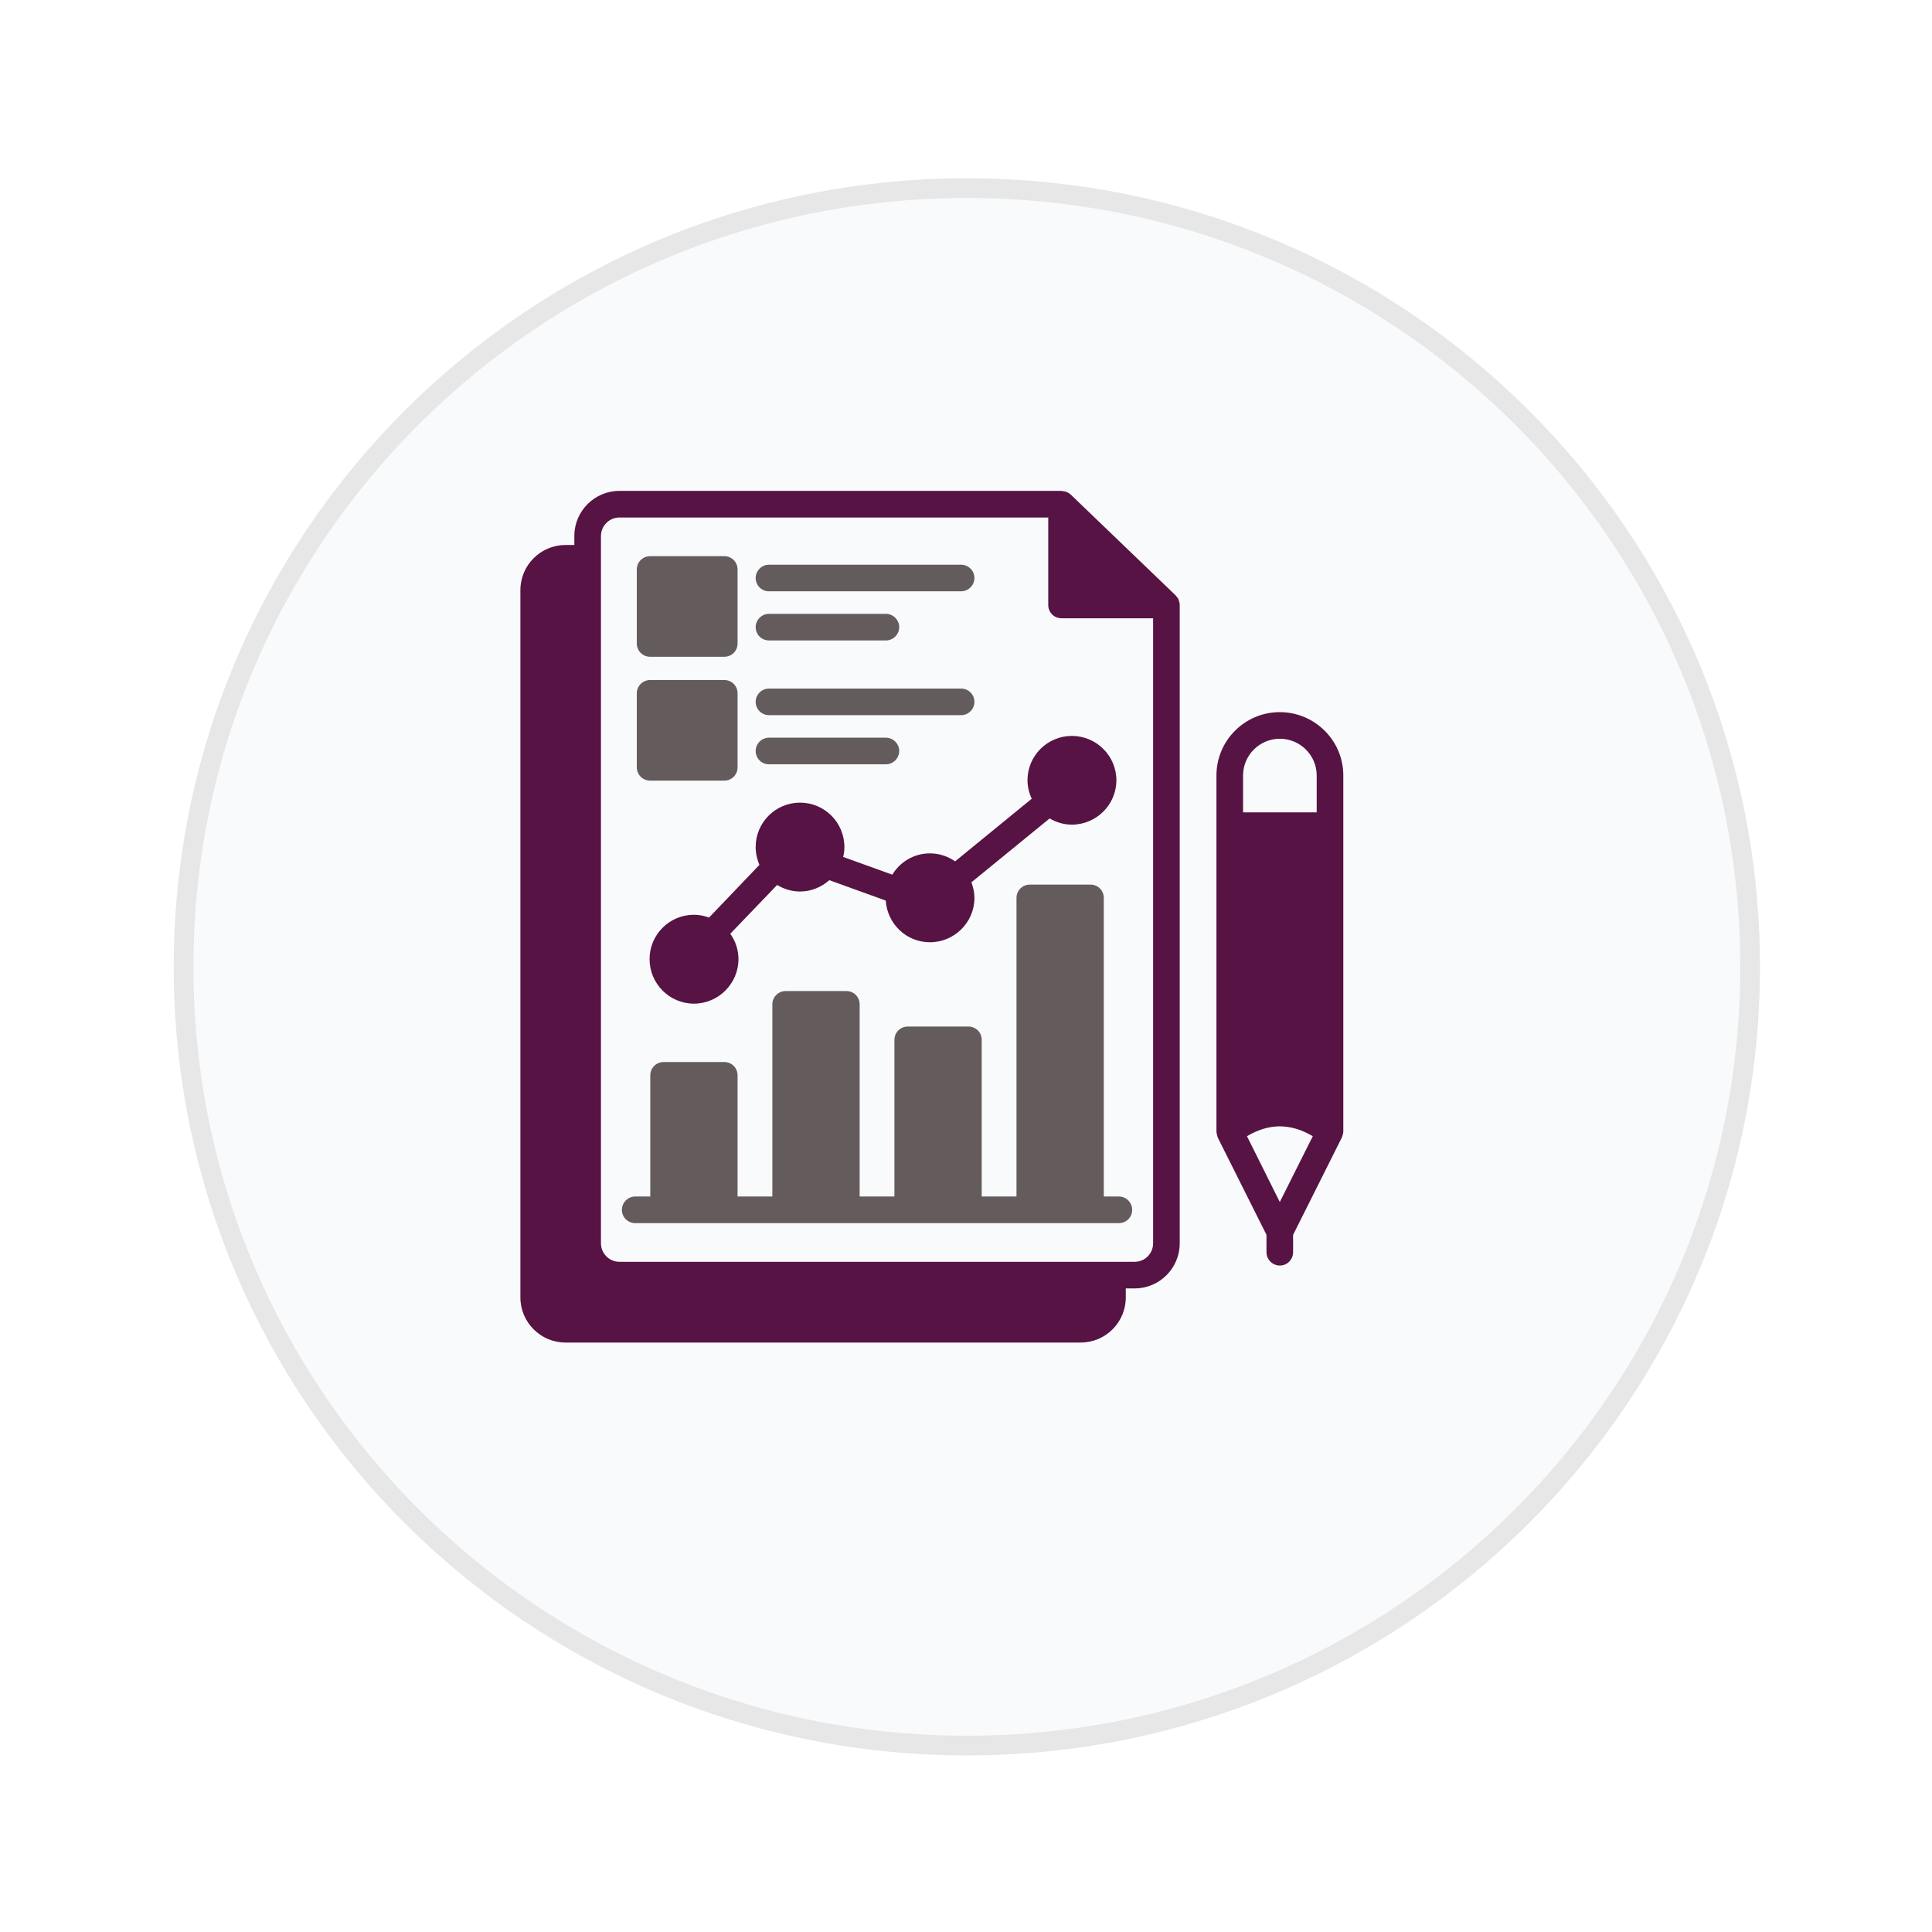 <svg width="98" height="98" viewBox="0 0 98 98" fill="none" xmlns="http://www.w3.org/2000/svg">
<g filter="url(#filter0_d_19_257)">
<path d="M47.001 7.5C68.946 7.5 86.732 25.188 86.732 47C86.732 68.812 68.946 86.5 47.001 86.5C25.054 86.5 7.268 68.812 7.268 47C7.268 25.188 25.054 7.5 47.001 7.5Z" fill="#F9FAFB" stroke="#E7E7E7"/>
<path d="M47 85.405C68.334 85.405 85.628 68.21 85.628 47C85.628 25.789 68.334 8.595 47 8.595C25.666 8.595 8.372 25.789 8.372 47C8.372 68.21 25.666 85.405 47 85.405Z" fill="#F9FAFB"/>
</g>
<path d="M59.796 30.462C59.787 30.444 59.787 30.426 59.778 30.399C59.751 30.345 59.706 30.282 59.661 30.237C59.652 30.228 59.652 30.219 59.643 30.21C59.643 30.201 59.643 30.201 59.634 30.201L54.315 25.089C54.252 25.035 54.189 24.99 54.117 24.963C54.099 24.954 54.09 24.954 54.072 24.945C54.009 24.927 53.946 24.909 53.883 24.909C53.865 24.909 53.856 24.9 53.838 24.9H31.419C30.159 24.9 29.133 25.926 29.133 27.186V27.645H28.683C27.423 27.645 26.397 28.671 26.397 29.931V65.814C26.397 67.074 27.423 68.1 28.683 68.1H54.819C56.079 68.1 57.105 67.074 57.105 65.814V65.355H57.555C58.815 65.355 59.841 64.329 59.841 63.069V30.651C59.832 30.588 59.823 30.525 59.796 30.462ZM58.491 63.069C58.491 63.582 58.077 64.005 57.555 64.005H31.419C30.906 64.005 30.483 63.582 30.483 63.069V27.186C30.483 26.673 30.906 26.25 31.419 26.25H53.172V30.687C53.172 31.065 53.469 31.362 53.847 31.362H58.491V63.069Z" fill="#571344"/>
<path d="M64.917 36.123C63.144 36.123 61.704 37.563 61.704 39.336V57.417C61.704 57.435 61.713 57.453 61.713 57.471C61.722 57.534 61.74 57.597 61.758 57.66C61.767 57.669 61.767 57.678 61.767 57.696L64.242 62.637V63.519C64.242 63.888 64.548 64.194 64.917 64.194C65.295 64.194 65.592 63.888 65.592 63.519V62.637L68.067 57.696C68.076 57.678 68.076 57.669 68.076 57.66C68.103 57.597 68.121 57.534 68.13 57.471C68.13 57.453 68.139 57.435 68.139 57.417V39.336C68.139 37.563 66.69 36.123 64.917 36.123ZM64.917 60.972L63.252 57.633C64.377 56.967 65.457 56.967 66.591 57.633L64.917 60.972ZM66.789 41.208H63.054V39.336C63.054 38.31 63.891 37.473 64.917 37.473C65.952 37.473 66.789 38.31 66.789 39.336V41.208Z" fill="#571344"/>
<path d="M57.429 61.368C57.429 61.746 57.132 62.043 56.754 62.043H32.22C31.851 62.043 31.545 61.746 31.545 61.368C31.545 60.999 31.851 60.693 32.22 60.693H32.985V54.546C32.985 54.168 33.291 53.871 33.66 53.871H36.738C37.116 53.871 37.413 54.168 37.413 54.546V60.693H39.177V50.946C39.177 50.568 39.483 50.271 39.852 50.271H42.93C43.308 50.271 43.605 50.568 43.605 50.946V60.693H45.369V52.746C45.369 52.368 45.675 52.071 46.044 52.071H49.122C49.5 52.071 49.797 52.368 49.797 52.746V60.693H51.561V45.546C51.561 45.168 51.867 44.871 52.236 44.871H55.314C55.692 44.871 55.989 45.168 55.989 45.546V60.693H56.754C57.132 60.693 57.429 60.999 57.429 61.368Z" fill="#645C5C"/>
<path d="M56.628 39.579C56.628 40.821 55.611 41.829 54.369 41.829C53.955 41.829 53.577 41.712 53.244 41.514L49.275 44.754C49.365 45.006 49.428 45.267 49.428 45.546C49.428 46.788 48.411 47.796 47.169 47.796C45.972 47.796 45.009 46.86 44.928 45.681L42.066 44.646C41.67 44.997 41.148 45.222 40.581 45.222C40.158 45.222 39.762 45.096 39.42 44.889L37.044 47.364C37.305 47.733 37.458 48.174 37.458 48.651C37.458 49.893 36.441 50.91 35.199 50.91C33.957 50.91 32.949 49.893 32.949 48.651C32.949 47.409 33.957 46.401 35.199 46.401C35.469 46.401 35.73 46.455 35.964 46.545L38.52 43.872C38.403 43.593 38.331 43.287 38.331 42.963C38.331 41.721 39.339 40.713 40.581 40.713C41.823 40.713 42.831 41.721 42.831 42.963C42.831 43.143 42.813 43.305 42.768 43.467L45.261 44.367C45.657 43.719 46.359 43.287 47.169 43.287C47.646 43.287 48.087 43.44 48.447 43.692L52.335 40.515C52.2 40.227 52.119 39.912 52.119 39.579C52.119 38.337 53.127 37.329 54.369 37.329C55.611 37.329 56.628 38.337 56.628 39.579Z" fill="#571344"/>
<path d="M37.413 28.887V32.64C37.413 33.018 37.116 33.315 36.738 33.315H32.976C32.607 33.315 32.301 33.018 32.301 32.64V28.887C32.301 28.509 32.607 28.212 32.976 28.212H36.738C37.116 28.212 37.413 28.509 37.413 28.887Z" fill="#645C5C"/>
<path d="M39.006 29.994H48.753C49.122 29.994 49.428 29.688 49.428 29.319C49.428 28.95 49.122 28.644 48.753 28.644H39.006C38.637 28.644 38.331 28.95 38.331 29.319C38.331 29.688 38.628 29.994 39.006 29.994Z" fill="#645C5C"/>
<path d="M39.006 32.487H44.937C45.306 32.487 45.612 32.181 45.612 31.812C45.612 31.443 45.306 31.137 44.937 31.137H39.006C38.637 31.137 38.331 31.443 38.331 31.812C38.331 32.181 38.628 32.487 39.006 32.487Z" fill="#645C5C"/>
<path d="M37.413 35.169V38.922C37.413 39.3 37.116 39.597 36.738 39.597H32.976C32.607 39.597 32.301 39.3 32.301 38.922V35.169C32.301 34.791 32.607 34.494 32.976 34.494H36.738C37.116 34.494 37.413 34.791 37.413 35.169Z" fill="#645C5C"/>
<path d="M39.006 36.276H48.753C49.122 36.276 49.428 35.97 49.428 35.601C49.428 35.232 49.122 34.926 48.753 34.926H39.006C38.637 34.926 38.331 35.232 38.331 35.601C38.331 35.97 38.628 36.276 39.006 36.276Z" fill="#645C5C"/>
<path d="M39.006 38.769H44.937C45.306 38.769 45.612 38.463 45.612 38.094C45.612 37.725 45.306 37.419 44.937 37.419H39.006C38.637 37.419 38.331 37.725 38.331 38.094C38.331 38.463 38.628 38.769 39.006 38.769Z" fill="#645C5C"/>
<defs>
<filter id="filter0_d_19_257" x="0.638" y="0.87" width="96.812" height="96.348" filterUnits="userSpaceOnUse" color-interpolation-filters="sRGB">
<feFlood flood-opacity="0" result="BackgroundImageFix"/>
<feColorMatrix in="SourceAlpha" type="matrix" values="0 0 0 0 0 0 0 0 0 0 0 0 0 0 0 0 0 0 127 0" result="hardAlpha"/>
<feOffset dx="2.043" dy="2.043"/>
<feGaussianBlur stdDeviation="4.087"/>
<feComposite in2="hardAlpha" operator="out"/>
<feColorMatrix type="matrix" values="0 0 0 0 0.458 0 0 0 0 0.422 0 0 0 0 0.449 0 0 0 0.2 0"/>
<feBlend mode="normal" in2="BackgroundImageFix" result="effect1_dropShadow_19_257"/>
<feBlend mode="normal" in="SourceGraphic" in2="effect1_dropShadow_19_257" result="shape"/>
</filter>
</defs>
</svg>
